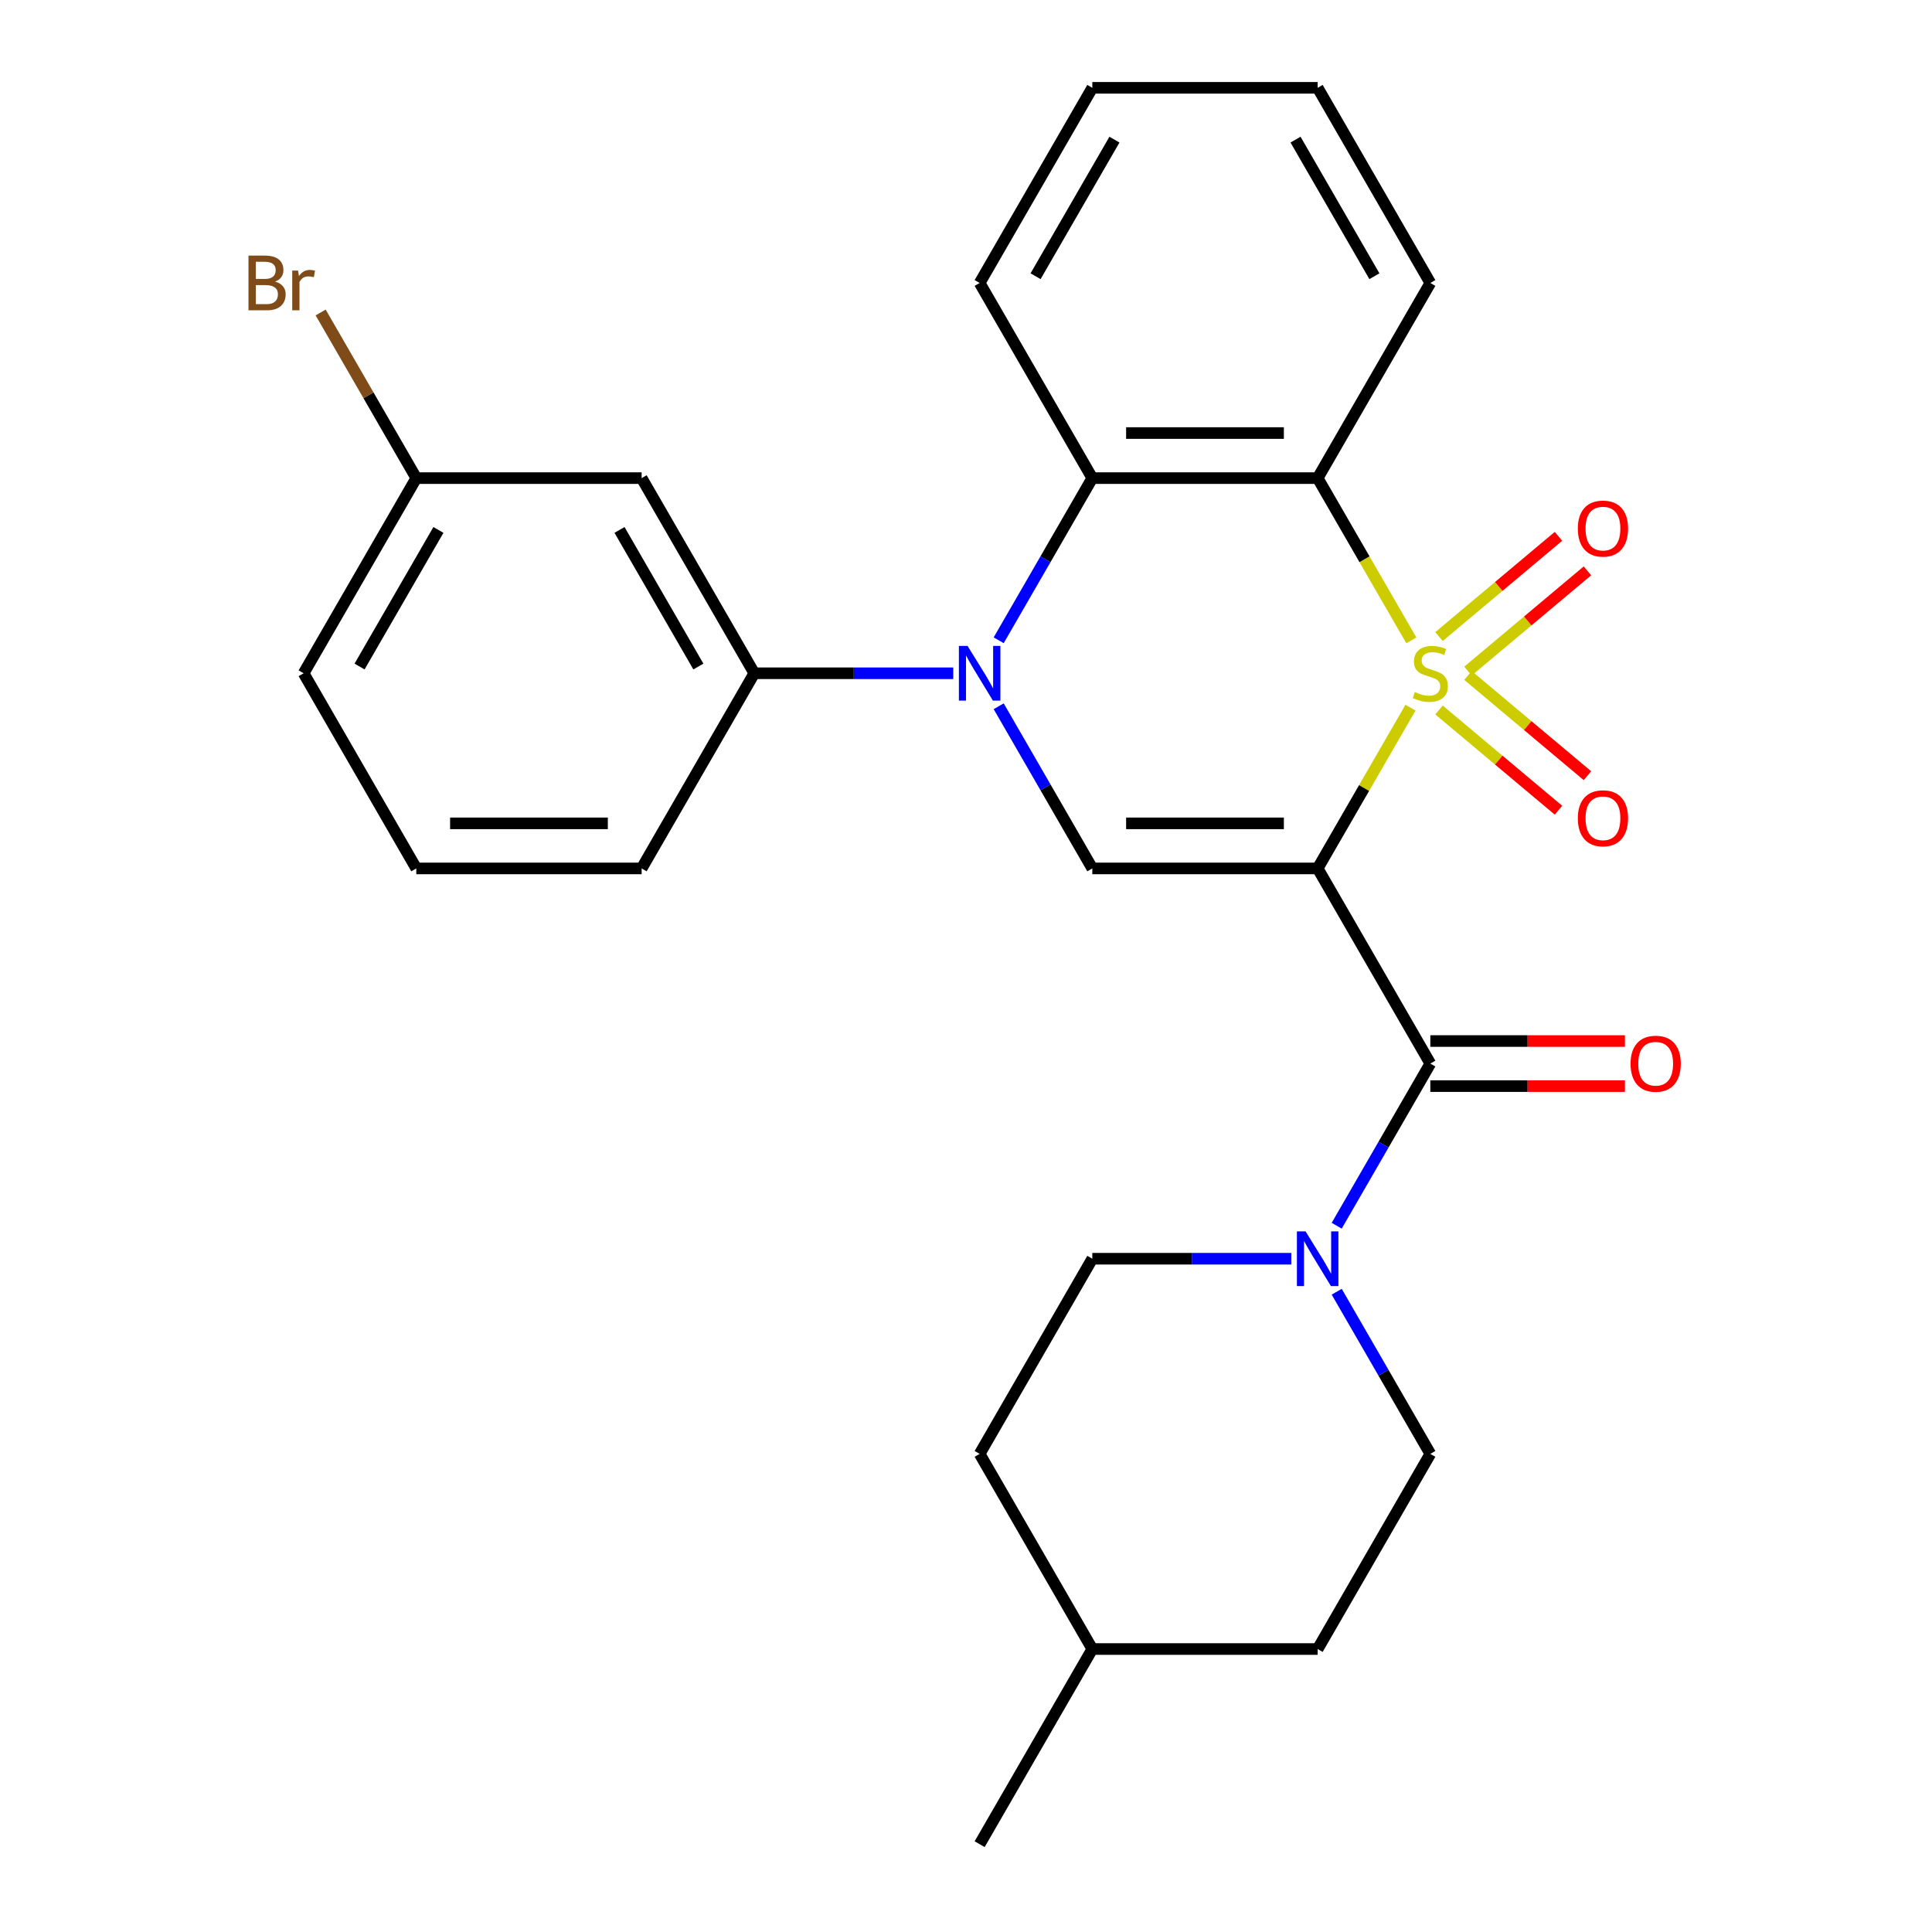 <?xml version='1.0' encoding='iso-8859-1'?>
<svg version='1.1' baseProfile='full'
              xmlns='http://www.w3.org/2000/svg'
                      xmlns:rdkit='http://www.rdkit.org/xml'
                      xmlns:xlink='http://www.w3.org/1999/xlink'
                  xml:space='preserve'
width='1000px' height='1000px' viewBox='0 0 1000 1000'>
<!-- END OF HEADER -->
<rect style='opacity:1.0;fill:#FFFFFF;stroke:none' width='1000' height='1000' x='0' y='0'> </rect>
<path class='bond-0' d='M 730.062,366.281 L 706.04,407.888' style='fill:none;fill-rule:evenodd;stroke:#CCCC00;stroke-width:6px;stroke-linecap:butt;stroke-linejoin:miter;stroke-opacity:1' />
<path class='bond-0' d='M 706.04,407.888 L 682.018,449.495' style='fill:none;fill-rule:evenodd;stroke:#000000;stroke-width:6px;stroke-linecap:butt;stroke-linejoin:miter;stroke-opacity:1' />
<path class='bond-1' d='M 730.501,331.449 L 706.26,289.462' style='fill:none;fill-rule:evenodd;stroke:#CCCC00;stroke-width:6px;stroke-linecap:butt;stroke-linejoin:miter;stroke-opacity:1' />
<path class='bond-1' d='M 706.26,289.462 L 682.018,247.475' style='fill:none;fill-rule:evenodd;stroke:#000000;stroke-width:6px;stroke-linecap:butt;stroke-linejoin:miter;stroke-opacity:1' />
<path class='bond-8' d='M 759.83,347.354 L 790.744,321.414' style='fill:none;fill-rule:evenodd;stroke:#CCCC00;stroke-width:6px;stroke-linecap:butt;stroke-linejoin:miter;stroke-opacity:1' />
<path class='bond-8' d='M 790.744,321.414 L 821.658,295.474' style='fill:none;fill-rule:evenodd;stroke:#FF0000;stroke-width:6px;stroke-linecap:butt;stroke-linejoin:miter;stroke-opacity:1' />
<path class='bond-8' d='M 744.835,329.484 L 775.749,303.544' style='fill:none;fill-rule:evenodd;stroke:#CCCC00;stroke-width:6px;stroke-linecap:butt;stroke-linejoin:miter;stroke-opacity:1' />
<path class='bond-8' d='M 775.749,303.544 L 806.663,277.604' style='fill:none;fill-rule:evenodd;stroke:#FF0000;stroke-width:6px;stroke-linecap:butt;stroke-linejoin:miter;stroke-opacity:1' />
<path class='bond-9' d='M 744.835,367.485 L 775.749,393.426' style='fill:none;fill-rule:evenodd;stroke:#CCCC00;stroke-width:6px;stroke-linecap:butt;stroke-linejoin:miter;stroke-opacity:1' />
<path class='bond-9' d='M 775.749,393.426 L 806.663,419.366' style='fill:none;fill-rule:evenodd;stroke:#FF0000;stroke-width:6px;stroke-linecap:butt;stroke-linejoin:miter;stroke-opacity:1' />
<path class='bond-9' d='M 759.83,349.616 L 790.744,375.556' style='fill:none;fill-rule:evenodd;stroke:#CCCC00;stroke-width:6px;stroke-linecap:butt;stroke-linejoin:miter;stroke-opacity:1' />
<path class='bond-9' d='M 790.744,375.556 L 821.658,401.496' style='fill:none;fill-rule:evenodd;stroke:#FF0000;stroke-width:6px;stroke-linecap:butt;stroke-linejoin:miter;stroke-opacity:1' />
<path class='bond-3' d='M 682.018,449.495 L 565.382,449.495' style='fill:none;fill-rule:evenodd;stroke:#000000;stroke-width:6px;stroke-linecap:butt;stroke-linejoin:miter;stroke-opacity:1' />
<path class='bond-3' d='M 664.523,426.168 L 582.877,426.168' style='fill:none;fill-rule:evenodd;stroke:#000000;stroke-width:6px;stroke-linecap:butt;stroke-linejoin:miter;stroke-opacity:1' />
<path class='bond-4' d='M 682.018,449.495 L 740.336,550.505' style='fill:none;fill-rule:evenodd;stroke:#000000;stroke-width:6px;stroke-linecap:butt;stroke-linejoin:miter;stroke-opacity:1' />
<path class='bond-5' d='M 682.018,247.475 L 565.382,247.475' style='fill:none;fill-rule:evenodd;stroke:#000000;stroke-width:6px;stroke-linecap:butt;stroke-linejoin:miter;stroke-opacity:1' />
<path class='bond-5' d='M 664.523,224.147 L 582.877,224.147' style='fill:none;fill-rule:evenodd;stroke:#000000;stroke-width:6px;stroke-linecap:butt;stroke-linejoin:miter;stroke-opacity:1' />
<path class='bond-15' d='M 682.018,247.475 L 740.336,146.465' style='fill:none;fill-rule:evenodd;stroke:#000000;stroke-width:6px;stroke-linecap:butt;stroke-linejoin:miter;stroke-opacity:1' />
<path class='bond-2' d='M 516.922,331.409 L 541.152,289.442' style='fill:none;fill-rule:evenodd;stroke:#0000FF;stroke-width:6px;stroke-linecap:butt;stroke-linejoin:miter;stroke-opacity:1' />
<path class='bond-2' d='M 541.152,289.442 L 565.382,247.475' style='fill:none;fill-rule:evenodd;stroke:#000000;stroke-width:6px;stroke-linecap:butt;stroke-linejoin:miter;stroke-opacity:1' />
<path class='bond-7' d='M 493.408,348.485 L 441.917,348.485' style='fill:none;fill-rule:evenodd;stroke:#0000FF;stroke-width:6px;stroke-linecap:butt;stroke-linejoin:miter;stroke-opacity:1' />
<path class='bond-7' d='M 441.917,348.485 L 390.427,348.485' style='fill:none;fill-rule:evenodd;stroke:#000000;stroke-width:6px;stroke-linecap:butt;stroke-linejoin:miter;stroke-opacity:1' />
<path class='bond-27' d='M 516.922,365.561 L 541.152,407.528' style='fill:none;fill-rule:evenodd;stroke:#0000FF;stroke-width:6px;stroke-linecap:butt;stroke-linejoin:miter;stroke-opacity:1' />
<path class='bond-27' d='M 541.152,407.528 L 565.382,449.495' style='fill:none;fill-rule:evenodd;stroke:#000000;stroke-width:6px;stroke-linecap:butt;stroke-linejoin:miter;stroke-opacity:1' />
<path class='bond-6' d='M 740.336,550.505 L 716.107,592.472' style='fill:none;fill-rule:evenodd;stroke:#000000;stroke-width:6px;stroke-linecap:butt;stroke-linejoin:miter;stroke-opacity:1' />
<path class='bond-6' d='M 716.107,592.472 L 691.877,634.439' style='fill:none;fill-rule:evenodd;stroke:#0000FF;stroke-width:6px;stroke-linecap:butt;stroke-linejoin:miter;stroke-opacity:1' />
<path class='bond-11' d='M 740.336,562.169 L 790.697,562.169' style='fill:none;fill-rule:evenodd;stroke:#000000;stroke-width:6px;stroke-linecap:butt;stroke-linejoin:miter;stroke-opacity:1' />
<path class='bond-11' d='M 790.697,562.169 L 841.057,562.169' style='fill:none;fill-rule:evenodd;stroke:#FF0000;stroke-width:6px;stroke-linecap:butt;stroke-linejoin:miter;stroke-opacity:1' />
<path class='bond-11' d='M 740.336,538.841 L 790.697,538.841' style='fill:none;fill-rule:evenodd;stroke:#000000;stroke-width:6px;stroke-linecap:butt;stroke-linejoin:miter;stroke-opacity:1' />
<path class='bond-11' d='M 790.697,538.841 L 841.057,538.841' style='fill:none;fill-rule:evenodd;stroke:#FF0000;stroke-width:6px;stroke-linecap:butt;stroke-linejoin:miter;stroke-opacity:1' />
<path class='bond-19' d='M 565.382,247.475 L 507.064,146.465' style='fill:none;fill-rule:evenodd;stroke:#000000;stroke-width:6px;stroke-linecap:butt;stroke-linejoin:miter;stroke-opacity:1' />
<path class='bond-12' d='M 668.362,651.515 L 616.872,651.515' style='fill:none;fill-rule:evenodd;stroke:#0000FF;stroke-width:6px;stroke-linecap:butt;stroke-linejoin:miter;stroke-opacity:1' />
<path class='bond-12' d='M 616.872,651.515 L 565.382,651.515' style='fill:none;fill-rule:evenodd;stroke:#000000;stroke-width:6px;stroke-linecap:butt;stroke-linejoin:miter;stroke-opacity:1' />
<path class='bond-13' d='M 691.877,668.591 L 716.107,710.558' style='fill:none;fill-rule:evenodd;stroke:#0000FF;stroke-width:6px;stroke-linecap:butt;stroke-linejoin:miter;stroke-opacity:1' />
<path class='bond-13' d='M 716.107,710.558 L 740.336,752.525' style='fill:none;fill-rule:evenodd;stroke:#000000;stroke-width:6px;stroke-linecap:butt;stroke-linejoin:miter;stroke-opacity:1' />
<path class='bond-10' d='M 390.427,348.485 L 332.109,247.475' style='fill:none;fill-rule:evenodd;stroke:#000000;stroke-width:6px;stroke-linecap:butt;stroke-linejoin:miter;stroke-opacity:1' />
<path class='bond-10' d='M 361.477,344.997 L 320.655,274.29' style='fill:none;fill-rule:evenodd;stroke:#000000;stroke-width:6px;stroke-linecap:butt;stroke-linejoin:miter;stroke-opacity:1' />
<path class='bond-20' d='M 390.427,348.485 L 332.109,449.495' style='fill:none;fill-rule:evenodd;stroke:#000000;stroke-width:6px;stroke-linecap:butt;stroke-linejoin:miter;stroke-opacity:1' />
<path class='bond-14' d='M 332.109,247.475 L 215.473,247.475' style='fill:none;fill-rule:evenodd;stroke:#000000;stroke-width:6px;stroke-linecap:butt;stroke-linejoin:miter;stroke-opacity:1' />
<path class='bond-17' d='M 565.382,651.515 L 507.064,752.525' style='fill:none;fill-rule:evenodd;stroke:#000000;stroke-width:6px;stroke-linecap:butt;stroke-linejoin:miter;stroke-opacity:1' />
<path class='bond-16' d='M 740.336,752.525 L 682.018,853.535' style='fill:none;fill-rule:evenodd;stroke:#000000;stroke-width:6px;stroke-linecap:butt;stroke-linejoin:miter;stroke-opacity:1' />
<path class='bond-18' d='M 215.473,247.475 L 190.721,204.604' style='fill:none;fill-rule:evenodd;stroke:#000000;stroke-width:6px;stroke-linecap:butt;stroke-linejoin:miter;stroke-opacity:1' />
<path class='bond-18' d='M 190.721,204.604 L 165.97,161.734' style='fill:none;fill-rule:evenodd;stroke:#7F4C19;stroke-width:6px;stroke-linecap:butt;stroke-linejoin:miter;stroke-opacity:1' />
<path class='bond-30' d='M 215.473,247.475 L 157.154,348.485' style='fill:none;fill-rule:evenodd;stroke:#000000;stroke-width:6px;stroke-linecap:butt;stroke-linejoin:miter;stroke-opacity:1' />
<path class='bond-30' d='M 226.927,274.29 L 186.104,344.997' style='fill:none;fill-rule:evenodd;stroke:#000000;stroke-width:6px;stroke-linecap:butt;stroke-linejoin:miter;stroke-opacity:1' />
<path class='bond-25' d='M 740.336,146.465 L 682.018,45.455' style='fill:none;fill-rule:evenodd;stroke:#000000;stroke-width:6px;stroke-linecap:butt;stroke-linejoin:miter;stroke-opacity:1' />
<path class='bond-25' d='M 711.387,142.977 L 670.564,72.27' style='fill:none;fill-rule:evenodd;stroke:#000000;stroke-width:6px;stroke-linecap:butt;stroke-linejoin:miter;stroke-opacity:1' />
<path class='bond-21' d='M 682.018,853.535 L 565.382,853.535' style='fill:none;fill-rule:evenodd;stroke:#000000;stroke-width:6px;stroke-linecap:butt;stroke-linejoin:miter;stroke-opacity:1' />
<path class='bond-29' d='M 507.064,752.525 L 565.382,853.535' style='fill:none;fill-rule:evenodd;stroke:#000000;stroke-width:6px;stroke-linecap:butt;stroke-linejoin:miter;stroke-opacity:1' />
<path class='bond-28' d='M 507.064,146.465 L 565.382,45.455' style='fill:none;fill-rule:evenodd;stroke:#000000;stroke-width:6px;stroke-linecap:butt;stroke-linejoin:miter;stroke-opacity:1' />
<path class='bond-28' d='M 536.013,142.977 L 576.836,72.27' style='fill:none;fill-rule:evenodd;stroke:#000000;stroke-width:6px;stroke-linecap:butt;stroke-linejoin:miter;stroke-opacity:1' />
<path class='bond-22' d='M 332.109,449.495 L 215.473,449.495' style='fill:none;fill-rule:evenodd;stroke:#000000;stroke-width:6px;stroke-linecap:butt;stroke-linejoin:miter;stroke-opacity:1' />
<path class='bond-22' d='M 314.614,426.168 L 232.968,426.168' style='fill:none;fill-rule:evenodd;stroke:#000000;stroke-width:6px;stroke-linecap:butt;stroke-linejoin:miter;stroke-opacity:1' />
<path class='bond-24' d='M 565.382,853.535 L 507.064,954.545' style='fill:none;fill-rule:evenodd;stroke:#000000;stroke-width:6px;stroke-linecap:butt;stroke-linejoin:miter;stroke-opacity:1' />
<path class='bond-23' d='M 215.473,449.495 L 157.154,348.485' style='fill:none;fill-rule:evenodd;stroke:#000000;stroke-width:6px;stroke-linecap:butt;stroke-linejoin:miter;stroke-opacity:1' />
<path class='bond-26' d='M 682.018,45.455 L 565.382,45.455' style='fill:none;fill-rule:evenodd;stroke:#000000;stroke-width:6px;stroke-linecap:butt;stroke-linejoin:miter;stroke-opacity:1' />
<path  class='atom-0' d='M 732.336 358.205
Q 732.656 358.325, 733.976 358.885
Q 735.296 359.445, 736.736 359.805
Q 738.216 360.125, 739.656 360.125
Q 742.336 360.125, 743.896 358.845
Q 745.456 357.525, 745.456 355.245
Q 745.456 353.685, 744.656 352.725
Q 743.896 351.765, 742.696 351.245
Q 741.496 350.725, 739.496 350.125
Q 736.976 349.365, 735.456 348.645
Q 733.976 347.925, 732.896 346.405
Q 731.856 344.885, 731.856 342.325
Q 731.856 338.765, 734.256 336.565
Q 736.696 334.365, 741.496 334.365
Q 744.776 334.365, 748.496 335.925
L 747.576 339.005
Q 744.176 337.605, 741.616 337.605
Q 738.856 337.605, 737.336 338.765
Q 735.816 339.885, 735.856 341.845
Q 735.856 343.365, 736.616 344.285
Q 737.416 345.205, 738.536 345.725
Q 739.696 346.245, 741.616 346.845
Q 744.176 347.645, 745.696 348.445
Q 747.216 349.245, 748.296 350.885
Q 749.416 352.485, 749.416 355.245
Q 749.416 359.165, 746.776 361.285
Q 744.176 363.365, 739.816 363.365
Q 737.296 363.365, 735.376 362.805
Q 733.496 362.285, 731.256 361.365
L 732.336 358.205
' fill='#CCCC00'/>
<path  class='atom-3' d='M 500.804 334.325
L 510.084 349.325
Q 511.004 350.805, 512.484 353.485
Q 513.964 356.165, 514.044 356.325
L 514.044 334.325
L 517.804 334.325
L 517.804 362.645
L 513.924 362.645
L 503.964 346.245
Q 502.804 344.325, 501.564 342.125
Q 500.364 339.925, 500.004 339.245
L 500.004 362.645
L 496.324 362.645
L 496.324 334.325
L 500.804 334.325
' fill='#0000FF'/>
<path  class='atom-7' d='M 675.758 637.355
L 685.038 652.355
Q 685.958 653.835, 687.438 656.515
Q 688.918 659.195, 688.998 659.355
L 688.998 637.355
L 692.758 637.355
L 692.758 665.675
L 688.878 665.675
L 678.918 649.275
Q 677.758 647.355, 676.518 645.155
Q 675.318 642.955, 674.958 642.275
L 674.958 665.675
L 671.278 665.675
L 671.278 637.355
L 675.758 637.355
' fill='#0000FF'/>
<path  class='atom-9' d='M 816.685 273.592
Q 816.685 266.792, 820.045 262.992
Q 823.405 259.192, 829.685 259.192
Q 835.965 259.192, 839.325 262.992
Q 842.685 266.792, 842.685 273.592
Q 842.685 280.472, 839.285 284.392
Q 835.885 288.272, 829.685 288.272
Q 823.445 288.272, 820.045 284.392
Q 816.685 280.512, 816.685 273.592
M 829.685 285.072
Q 834.005 285.072, 836.325 282.192
Q 838.685 279.272, 838.685 273.592
Q 838.685 268.032, 836.325 265.232
Q 834.005 262.392, 829.685 262.392
Q 825.365 262.392, 823.005 265.192
Q 820.685 267.992, 820.685 273.592
Q 820.685 279.312, 823.005 282.192
Q 825.365 285.072, 829.685 285.072
' fill='#FF0000'/>
<path  class='atom-10' d='M 816.685 423.537
Q 816.685 416.737, 820.045 412.937
Q 823.405 409.137, 829.685 409.137
Q 835.965 409.137, 839.325 412.937
Q 842.685 416.737, 842.685 423.537
Q 842.685 430.417, 839.285 434.337
Q 835.885 438.217, 829.685 438.217
Q 823.445 438.217, 820.045 434.337
Q 816.685 430.457, 816.685 423.537
M 829.685 435.017
Q 834.005 435.017, 836.325 432.137
Q 838.685 429.217, 838.685 423.537
Q 838.685 417.977, 836.325 415.177
Q 834.005 412.337, 829.685 412.337
Q 825.365 412.337, 823.005 415.137
Q 820.685 417.937, 820.685 423.537
Q 820.685 429.257, 823.005 432.137
Q 825.365 435.017, 829.685 435.017
' fill='#FF0000'/>
<path  class='atom-12' d='M 843.973 550.585
Q 843.973 543.785, 847.333 539.985
Q 850.693 536.185, 856.973 536.185
Q 863.253 536.185, 866.613 539.985
Q 869.973 543.785, 869.973 550.585
Q 869.973 557.465, 866.573 561.385
Q 863.173 565.265, 856.973 565.265
Q 850.733 565.265, 847.333 561.385
Q 843.973 557.505, 843.973 550.585
M 856.973 562.065
Q 861.293 562.065, 863.613 559.185
Q 865.973 556.265, 865.973 550.585
Q 865.973 545.025, 863.613 542.225
Q 861.293 539.385, 856.973 539.385
Q 852.653 539.385, 850.293 542.185
Q 847.973 544.985, 847.973 550.585
Q 847.973 556.305, 850.293 559.185
Q 852.653 562.065, 856.973 562.065
' fill='#FF0000'/>
<path  class='atom-19' d='M 142.374 145.745
Q 145.094 146.505, 146.454 148.185
Q 147.854 149.825, 147.854 152.265
Q 147.854 156.185, 145.334 158.425
Q 142.854 160.625, 138.134 160.625
L 128.614 160.625
L 128.614 132.305
L 136.974 132.305
Q 141.814 132.305, 144.254 134.265
Q 146.694 136.225, 146.694 139.825
Q 146.694 144.105, 142.374 145.745
M 132.414 135.505
L 132.414 144.385
L 136.974 144.385
Q 139.774 144.385, 141.214 143.265
Q 142.694 142.105, 142.694 139.825
Q 142.694 135.505, 136.974 135.505
L 132.414 135.505
M 138.134 157.425
Q 140.894 157.425, 142.374 156.105
Q 143.854 154.785, 143.854 152.265
Q 143.854 149.945, 142.214 148.785
Q 140.614 147.585, 137.534 147.585
L 132.414 147.585
L 132.414 157.425
L 138.134 157.425
' fill='#7F4C19'/>
<path  class='atom-19' d='M 154.294 140.065
L 154.734 142.905
Q 156.894 139.705, 160.414 139.705
Q 161.534 139.705, 163.054 140.105
L 162.454 143.465
Q 160.734 143.065, 159.774 143.065
Q 158.094 143.065, 156.974 143.745
Q 155.894 144.385, 155.014 145.945
L 155.014 160.625
L 151.254 160.625
L 151.254 140.065
L 154.294 140.065
' fill='#7F4C19'/>
</svg>
